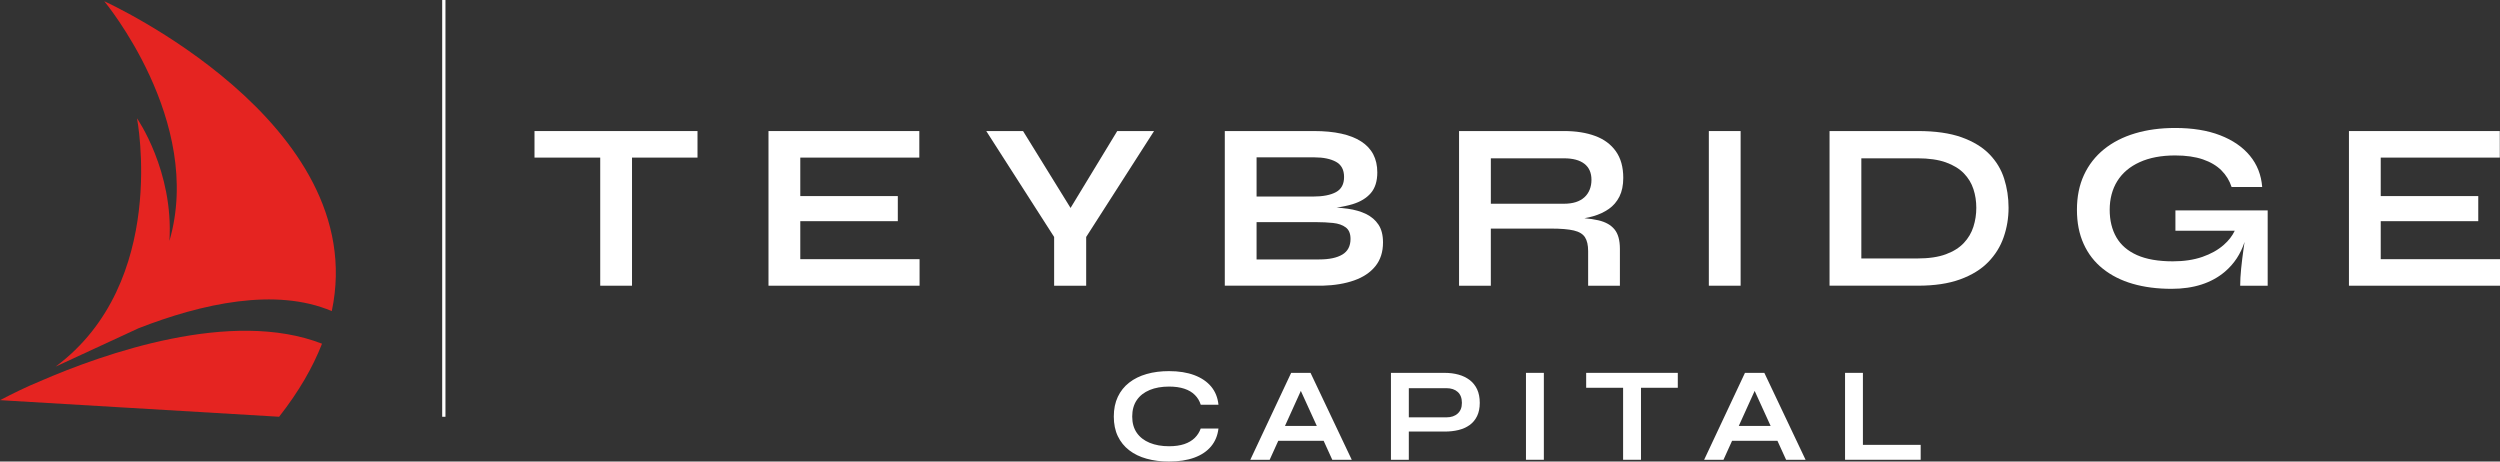 <svg xmlns="http://www.w3.org/2000/svg" id="Layer_1" data-name="Layer 1" viewBox="204.91 253.5 1525.26 281.58">
  <rect x="204.91" y="253.5" width="1525.26" height="281.58" fill="#333333" stroke="none"/>
  <defs>
    <style>
      .cls-1 {
        fill: #fff;
      }

      .cls-2 {
        fill: #e52421;
      }
    </style>
  </defs>
  <path class="cls-1" d="M906.33,491.44c3.39-1.4,7.33-2.09,11.81-2.09,3.6,0,6.73.44,9.34,1.31,2.63.87,4.77,2.14,6.43,3.81,1.68,1.68,2.86,3.65,3.57,5.94h10.82c-.44-4.31-1.91-7.98-4.42-11.02-2.51-3.03-5.94-5.36-10.29-7.01-4.34-1.63-9.49-2.46-15.45-2.46-4.98,0-9.52.58-13.65,1.76-4.12,1.18-7.68,2.93-10.65,5.25-2.99,2.32-5.29,5.21-6.93,8.65-1.63,3.44-2.46,7.45-2.46,12.05s.82,8.59,2.46,12.01c1.64,3.41,3.95,6.27,6.93,8.56,2.97,2.3,6.53,4.02,10.65,5.16,4.13,1.16,8.67,1.72,13.65,1.72,5.95,0,11.1-.79,15.41-2.37,4.32-1.58,7.74-3.87,10.25-6.88,2.51-3.01,4.01-6.64,4.5-10.9h-10.82c-.77,2.19-1.98,4.09-3.64,5.74-1.68,1.63-3.8,2.89-6.39,3.77-2.6.87-5.7,1.31-9.31,1.31-4.48,0-8.41-.7-11.81-2.09-3.38-1.4-6.01-3.43-7.86-6.1-1.86-2.69-2.79-5.99-2.79-9.92s.93-7.34,2.79-10.04c1.85-2.71,4.48-4.76,7.86-6.15"/>
  <path class="cls-1" d="M998.56,492l9.74,21.36h-19.42l9.67-21.36ZM992.65,480.98l-24.92,53.03h11.81l5.24-11.56h27.69l5.27,11.56h11.88l-25.15-53.03h-11.81Z"/>
  <path class="cls-1" d="M1094.28,505.78c-1.69,1.56-3.99,2.34-6.88,2.34h-22.96v-17.79h22.96c2.89,0,5.19.77,6.88,2.3,1.7,1.53,2.54,3.74,2.54,6.64s-.84,4.96-2.54,6.51M1101.53,485.33c-1.95-1.48-4.21-2.57-6.8-3.28-2.6-.71-5.37-1.06-8.33-1.06h-32.87v53.03h10.9v-17.22h21.97c2.96,0,5.73-.31,8.33-.94,2.59-.64,4.85-1.64,6.8-3.03,1.94-1.4,3.46-3.22,4.55-5.46,1.09-2.24,1.64-4.95,1.64-8.11s-.55-5.99-1.64-8.29c-1.09-2.29-2.61-4.17-4.55-5.65"/>
  <rect class="cls-1" x="1135.91" y="480.98" width="10.91" height="53.03"/>
  <polygon class="cls-1" points="1172.64 480.98 1172.64 490.08 1195.17 490.08 1195.17 534.01 1206.08 534.01 1206.08 490.08 1228.54 490.08 1228.54 480.98 1172.64 480.98"/>
  <path class="cls-1" d="M1275.44,492l9.74,21.36h-19.43l9.68-21.36ZM1269.52,480.98l-24.91,53.03h11.8l5.24-11.56h27.69l5.27,11.56h11.88l-25.15-53.03h-11.81Z"/>
  <polygon class="cls-1" points="1330.58 480.98 1330.58 534.01 1376.72 534.01 1376.72 524.91 1341.48 524.91 1341.48 480.98 1330.58 480.98"/>
  <polygon class="cls-1" points="531.01 349.65 571.11 349.65 571.11 427.81 590.5 427.81 590.5 349.65 630.46 349.65 630.46 333.46 531.01 333.46 531.01 349.65"/>
  <polygon class="cls-1" points="693.17 388.44 752.67 388.44 752.67 373.13 693.17 373.13 693.17 349.65 765.79 349.65 765.79 333.46 673.77 333.46 673.77 427.81 765.94 427.81 765.94 411.62 693.17 411.62 693.17 388.44"/>
  <polygon class="cls-1" points="858.06 380.37 829.08 333.46 806.63 333.46 848.04 398.07 848.04 427.81 867.59 427.81 867.59 398.07 909 333.46 886.54 333.46 858.06 380.37"/>
  <path class="cls-1" d="M1023.92,408.78c-3.31,2-8.03,3-14.16,3h-38.21v-22.76h36.31c3.7,0,7.15.18,10.36.51,3.21.34,5.79,1.24,7.74,2.71,1.94,1.46,2.91,3.79,2.91,7,0,4.37-1.66,7.56-4.96,9.55M971.55,349.5h35.3c5.44,0,9.81.91,13.12,2.7,3.31,1.8,4.96,4.89,4.96,9.27s-1.64,7.46-4.96,9.25c-3.31,1.8-8.02,2.7-14.15,2.7h-34.27v-23.91ZM1038.35,384.06c-3.21-1.55-6.92-2.62-11.15-3.21-2.2-.3-4.47-.54-6.8-.71,3.55-.49,6.79-1.18,9.71-2.06,4.81-1.46,8.53-3.73,11.16-6.79,2.62-3.06,3.94-7.27,3.94-12.61,0-8.36-3.28-14.66-9.85-18.88-6.56-4.24-16.17-6.35-28.8-6.35h-54.4v94.35h59.64c7.29-.19,13.71-1.26,19.25-3.21,5.54-1.94,9.87-4.83,12.97-8.67,3.11-3.84,4.67-8.68,4.67-14.51,0-4.47-.93-8.09-2.77-10.86-1.85-2.78-4.37-4.93-7.59-6.5"/>
  <path class="cls-1" d="M1171.57,373.86c-2.86,2.62-7.03,3.94-12.46,3.94h-44.63v-27.71h44.63c5.43,0,9.6,1.12,12.46,3.35,2.87,2.24,4.3,5.5,4.3,9.78s-1.43,8.03-4.3,10.65M1186.44,381c2.77-1.95,4.93-4.47,6.5-7.58,1.54-3.11,2.33-6.9,2.33-11.38,0-6.61-1.51-12.03-4.53-16.26-3.01-4.23-7.21-7.34-12.61-9.33-5.4-2-11.74-3-19.03-3h-64.02v94.36h19.39v-34.85h36.6c6.12,0,10.82.39,14.08,1.17,3.26.78,5.52,2.17,6.78,4.15,1.27,2,1.91,4.79,1.91,8.38v21.15h19.38v-22.47c0-5.25-1.09-9.2-3.28-11.88-2.19-2.68-5.47-4.53-9.84-5.55-2.46-.57-5.3-.99-8.52-1.27,1.82-.32,3.59-.72,5.31-1.21,3.59-1.02,6.78-2.5,9.55-4.45"/>
  <rect class="cls-1" x="1247.48" y="333.46" width="19.39" height="94.35"/>
  <path class="cls-1" d="M1408.91,391.79c-1.17,3.7-3.1,7.01-5.83,9.92-2.73,2.91-6.39,5.23-11,6.92-4.62,1.71-10.43,2.56-17.44,2.56h-34.12v-61.11h34.12c7.01,0,12.82.83,17.44,2.48,4.61,1.66,8.28,3.89,11,6.71,2.73,2.82,4.66,6.03,5.83,9.62,1.18,3.6,1.75,7.39,1.75,11.38s-.57,7.83-1.75,11.51M1418.61,347.53c-4.23-4.32-9.9-7.76-16.99-10.29-7.1-2.52-15.95-3.79-26.55-3.79h-53.95v94.35h53.95c10.12,0,18.7-1.28,25.75-3.86,7.05-2.57,12.73-6.07,17.06-10.49,4.32-4.42,7.49-9.5,9.47-15.24,2-5.74,2.99-11.71,2.99-17.94s-.9-12.15-2.7-17.79c-1.8-5.64-4.81-10.62-9.04-14.95"/>
  <path class="cls-1" d="M1532.14,394.27h36.2c-1.5,3.15-3.74,6.05-6.74,8.67-3.5,3.07-7.86,5.5-13.05,7.3-5.21,1.8-11.2,2.7-18.01,2.7-8.85,0-16.12-1.26-21.81-3.79-5.68-2.53-9.89-6.15-12.61-10.87-2.73-4.72-4.08-10.33-4.08-16.84s1.55-12.53,4.66-17.5c3.11-4.96,7.65-8.8,13.64-11.51,5.98-2.73,13.19-4.09,21.65-4.09,6.61,0,12.25.8,16.92,2.4,4.66,1.61,8.43,3.84,11.3,6.71,2.87,2.86,4.93,6.25,6.2,10.13h18.67c-.58-7.38-3.09-13.75-7.52-19.1-4.42-5.34-10.47-9.49-18.15-12.46-7.68-2.97-16.82-4.45-27.42-4.45-8.95,0-17.09,1.09-24.42,3.28-7.34,2.19-13.67,5.41-18.97,9.69-5.29,4.28-9.38,9.5-12.24,15.68-2.87,6.17-4.3,13.24-4.3,21.22s1.35,14.82,4.08,20.85c2.72,6.03,6.63,11.09,11.74,15.17,5.1,4.08,11.17,7.15,18.23,9.19,7.04,2.04,14.94,3.06,23.69,3.06,13.51,0,24.37-3.5,32.6-10.5,5.57-4.76,9.55-10.79,11.92-18.1-.2,1.41-.41,2.83-.62,4.33-.57,4.03-1.07,8.02-1.46,11.95-.39,3.94-.58,7.41-.58,10.43h16.77v-45.94h-56.29v12.4Z"/>
  <polygon class="cls-1" points="1638.01 333.46 1638.01 427.81 1730.17 427.81 1730.17 411.63 1657.4 411.63 1657.4 388.44 1716.91 388.44 1716.91 373.13 1657.4 373.13 1657.4 349.65 1730.04 349.65 1730.04 333.46 1638.01 333.46"/>
  <g>
    <rect class="cls-1" x="474.69" y="253.5" width="2" height="254.27"/>
    <g>
      <path class="cls-2" d="M229.29,486.12c-8.12,3.3-16.25,7.31-24.38,11.52l170.29,10.12c12.08-15.39,20.6-30.25,26.17-44.56-55.16-21.53-133.01,5.94-172.08,22.91Z"/>
      <path class="cls-2" d="M268.53,254.27s60.99,73.13,39.75,146.21c2.64-42.73-19.79-74.79-19.79-74.79,0,0,19.53,100.13-49.68,151.5l50.58-23.4c38.85-15.14,83.79-25.04,117.94-10.48,24.36-115.23-138.8-189.05-138.8-189.05Z"/>
    </g>
  </g>
</svg>